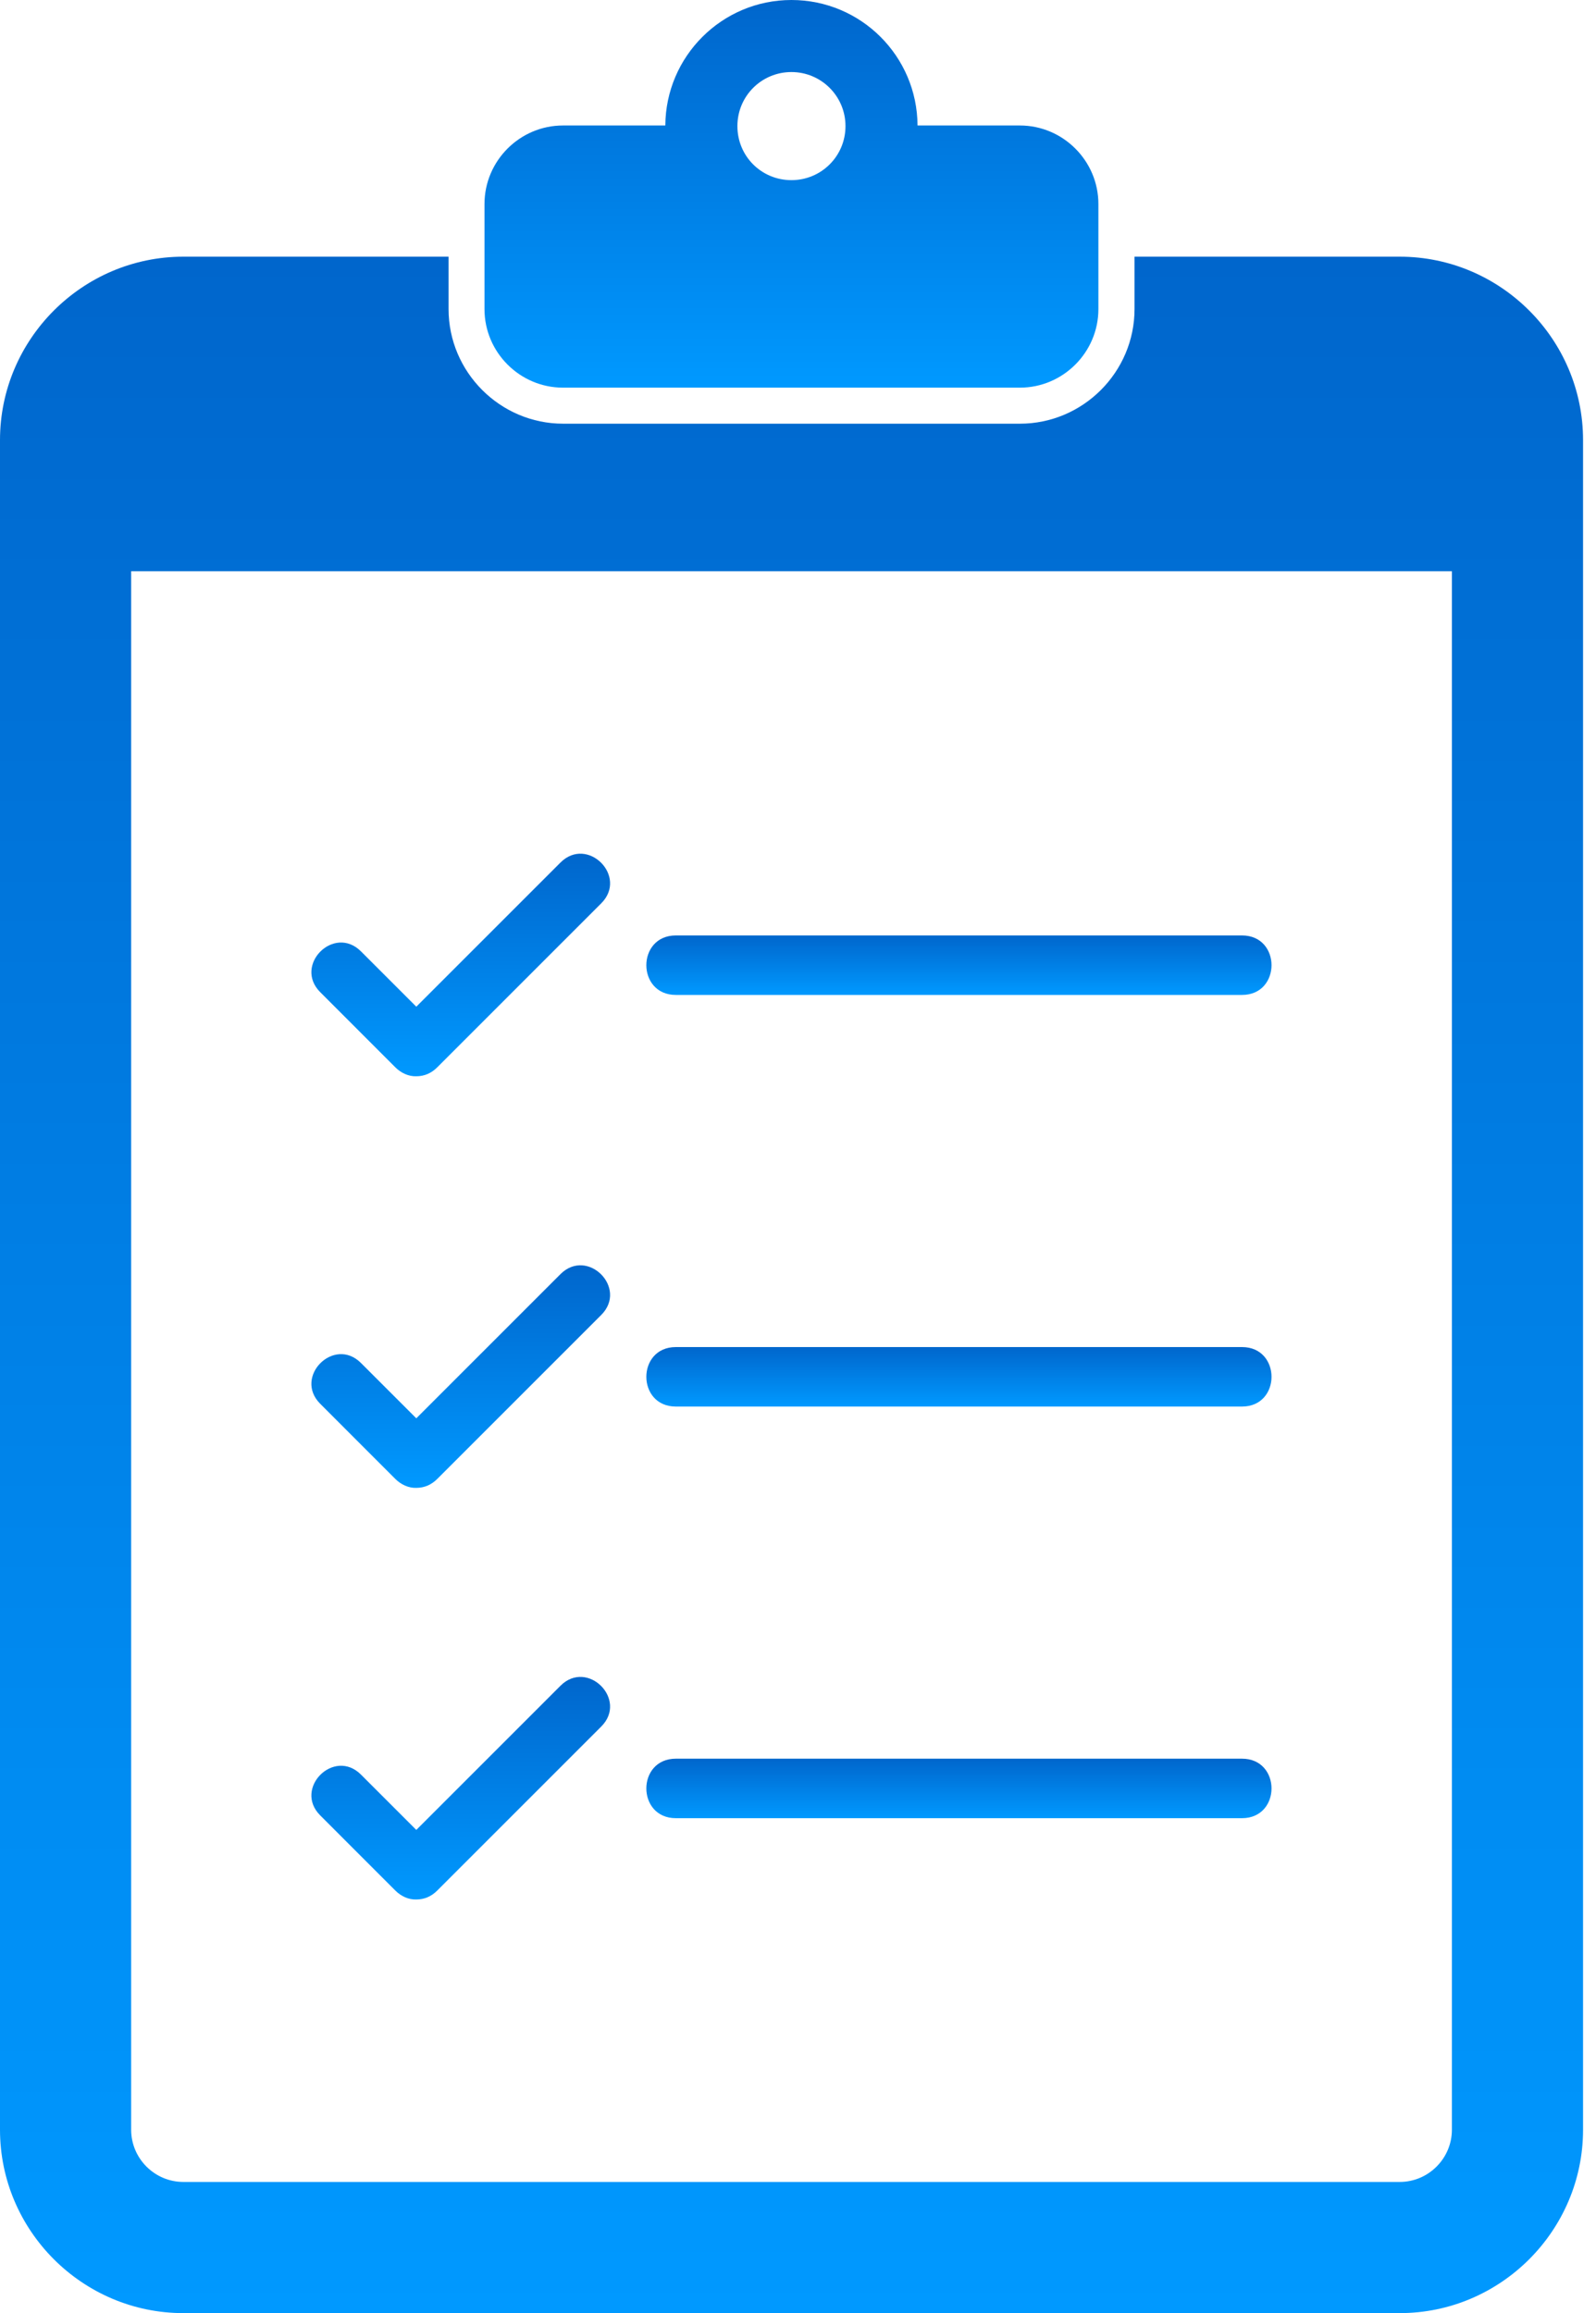 <svg xmlns="http://www.w3.org/2000/svg" width="69" height="100" viewBox="0 0 69 100" fill="none"><path fill-rule="evenodd" clip-rule="evenodd" d="M7.927 11.097H19.393V13.363C19.393 16.086 21.622 18.317 24.345 18.317H44.096C46.82 18.317 49.049 16.087 49.049 13.363V11.097H60.513C64.875 11.097 68.44 14.664 68.44 19.024V92.073C68.44 96.433 64.875 100 60.513 100H7.927C3.565 100 0 96.433 0 92.073V19.024C0 14.664 3.565 11.097 7.927 11.097ZM62.77 24.694V92.072C62.77 93.313 61.755 94.329 60.513 94.329H7.927C6.685 94.329 5.67 93.313 5.67 92.072V24.694H62.77Z" fill="url(#paint0_linear)"></path><path fill-rule="evenodd" clip-rule="evenodd" d="M24.34 5.425H28.764C28.78 2.43 31.218 0 34.216 0C37.218 0 39.652 2.425 39.668 5.425H44.092C45.959 5.425 47.487 6.953 47.487 8.821V13.363C47.487 15.231 45.959 16.759 44.092 16.759H24.34C22.474 16.759 20.946 15.231 20.946 13.363V8.821C20.946 6.953 22.474 5.425 24.34 5.425ZM34.216 3.115C32.922 3.115 31.88 4.156 31.88 5.452C31.88 6.751 32.917 7.788 34.216 7.788C35.512 7.788 36.553 6.746 36.553 5.452C36.553 4.16 35.507 3.115 34.216 3.115Z" fill="url(#paint1_linear)"></path><path fill-rule="evenodd" clip-rule="evenodd" d="M17.998 46.529C17.66 46.541 17.332 46.382 17.093 46.144L13.844 42.893C12.679 41.728 14.441 39.963 15.606 41.13L17.998 43.521L24.231 37.289C25.397 36.124 27.159 37.885 25.994 39.052L18.902 46.144C18.651 46.395 18.349 46.529 17.998 46.529Z" fill="url(#paint2_linear)"></path><path fill-rule="evenodd" clip-rule="evenodd" d="M29.219 40.441H53.696C55.397 40.441 55.397 43.013 53.696 43.013H29.219C27.518 43.013 27.518 40.441 29.219 40.441Z" fill="url(#paint3_linear)"></path><path fill-rule="evenodd" clip-rule="evenodd" d="M17.998 64.323C17.66 64.336 17.332 64.177 17.093 63.939L13.844 60.688C12.679 59.523 14.441 57.758 15.606 58.925L17.998 61.316L24.231 55.083C25.397 53.918 27.159 55.68 25.994 56.847L18.902 63.939C18.651 64.189 18.349 64.323 17.998 64.323Z" fill="url(#paint4_linear)"></path><path fill-rule="evenodd" clip-rule="evenodd" d="M29.219 58.236H53.696C55.397 58.236 55.397 60.808 53.696 60.808H29.219C27.518 60.808 27.518 58.236 29.219 58.236Z" fill="url(#paint5_linear)"></path><path fill-rule="evenodd" clip-rule="evenodd" d="M17.998 82.118C17.66 82.131 17.332 81.972 17.093 81.733L13.844 78.483C12.679 77.317 14.441 75.553 15.606 76.719L17.998 79.11L24.231 72.878C25.397 71.713 27.159 73.475 25.994 74.641L18.902 81.733C18.651 81.984 18.349 82.118 17.998 82.118Z" fill="url(#paint6_linear)"></path><path fill-rule="evenodd" clip-rule="evenodd" d="M29.219 76.031H53.696C55.397 76.031 55.397 78.603 53.696 78.603H29.219C27.518 78.603 27.518 76.031 29.219 76.031Z" fill="url(#paint7_linear)"></path><defs><linearGradient id="paint0_linear" x1="34.22" y1="11.097" x2="34.22" y2="100" gradientUnits="userSpaceOnUse"><stop stop-color="#0066CC"></stop><stop offset="1" stop-color="#0099FF"></stop></linearGradient><linearGradient id="paint1_linear" x1="34.217" y1="0" x2="34.217" y2="16.759" gradientUnits="userSpaceOnUse"><stop stop-color="#0066CC"></stop><stop offset="1" stop-color="#0099FF"></stop></linearGradient><linearGradient id="paint2_linear" x1="19.919" y1="36.906" x2="19.919" y2="46.529" gradientUnits="userSpaceOnUse"><stop stop-color="#0066CC"></stop><stop offset="1" stop-color="#0099FF"></stop></linearGradient><linearGradient id="paint3_linear" x1="41.458" y1="40.441" x2="41.458" y2="43.013" gradientUnits="userSpaceOnUse"><stop stop-color="#0066CC"></stop><stop offset="1" stop-color="#0099FF"></stop></linearGradient><linearGradient id="paint4_linear" x1="19.919" y1="54.701" x2="19.919" y2="64.324" gradientUnits="userSpaceOnUse"><stop stop-color="#0066CC"></stop><stop offset="1" stop-color="#0099FF"></stop></linearGradient><linearGradient id="paint5_linear" x1="41.458" y1="58.236" x2="41.458" y2="60.808" gradientUnits="userSpaceOnUse"><stop stop-color="#0066CC"></stop><stop offset="1" stop-color="#0099FF"></stop></linearGradient><linearGradient id="paint6_linear" x1="19.919" y1="72.496" x2="19.919" y2="82.119" gradientUnits="userSpaceOnUse"><stop stop-color="#0066CC"></stop><stop offset="1" stop-color="#0099FF"></stop></linearGradient><linearGradient id="paint7_linear" x1="41.458" y1="76.031" x2="41.458" y2="78.603" gradientUnits="userSpaceOnUse"><stop stop-color="#0066CC"></stop><stop offset="1" stop-color="#0099FF"></stop></linearGradient></defs></svg>